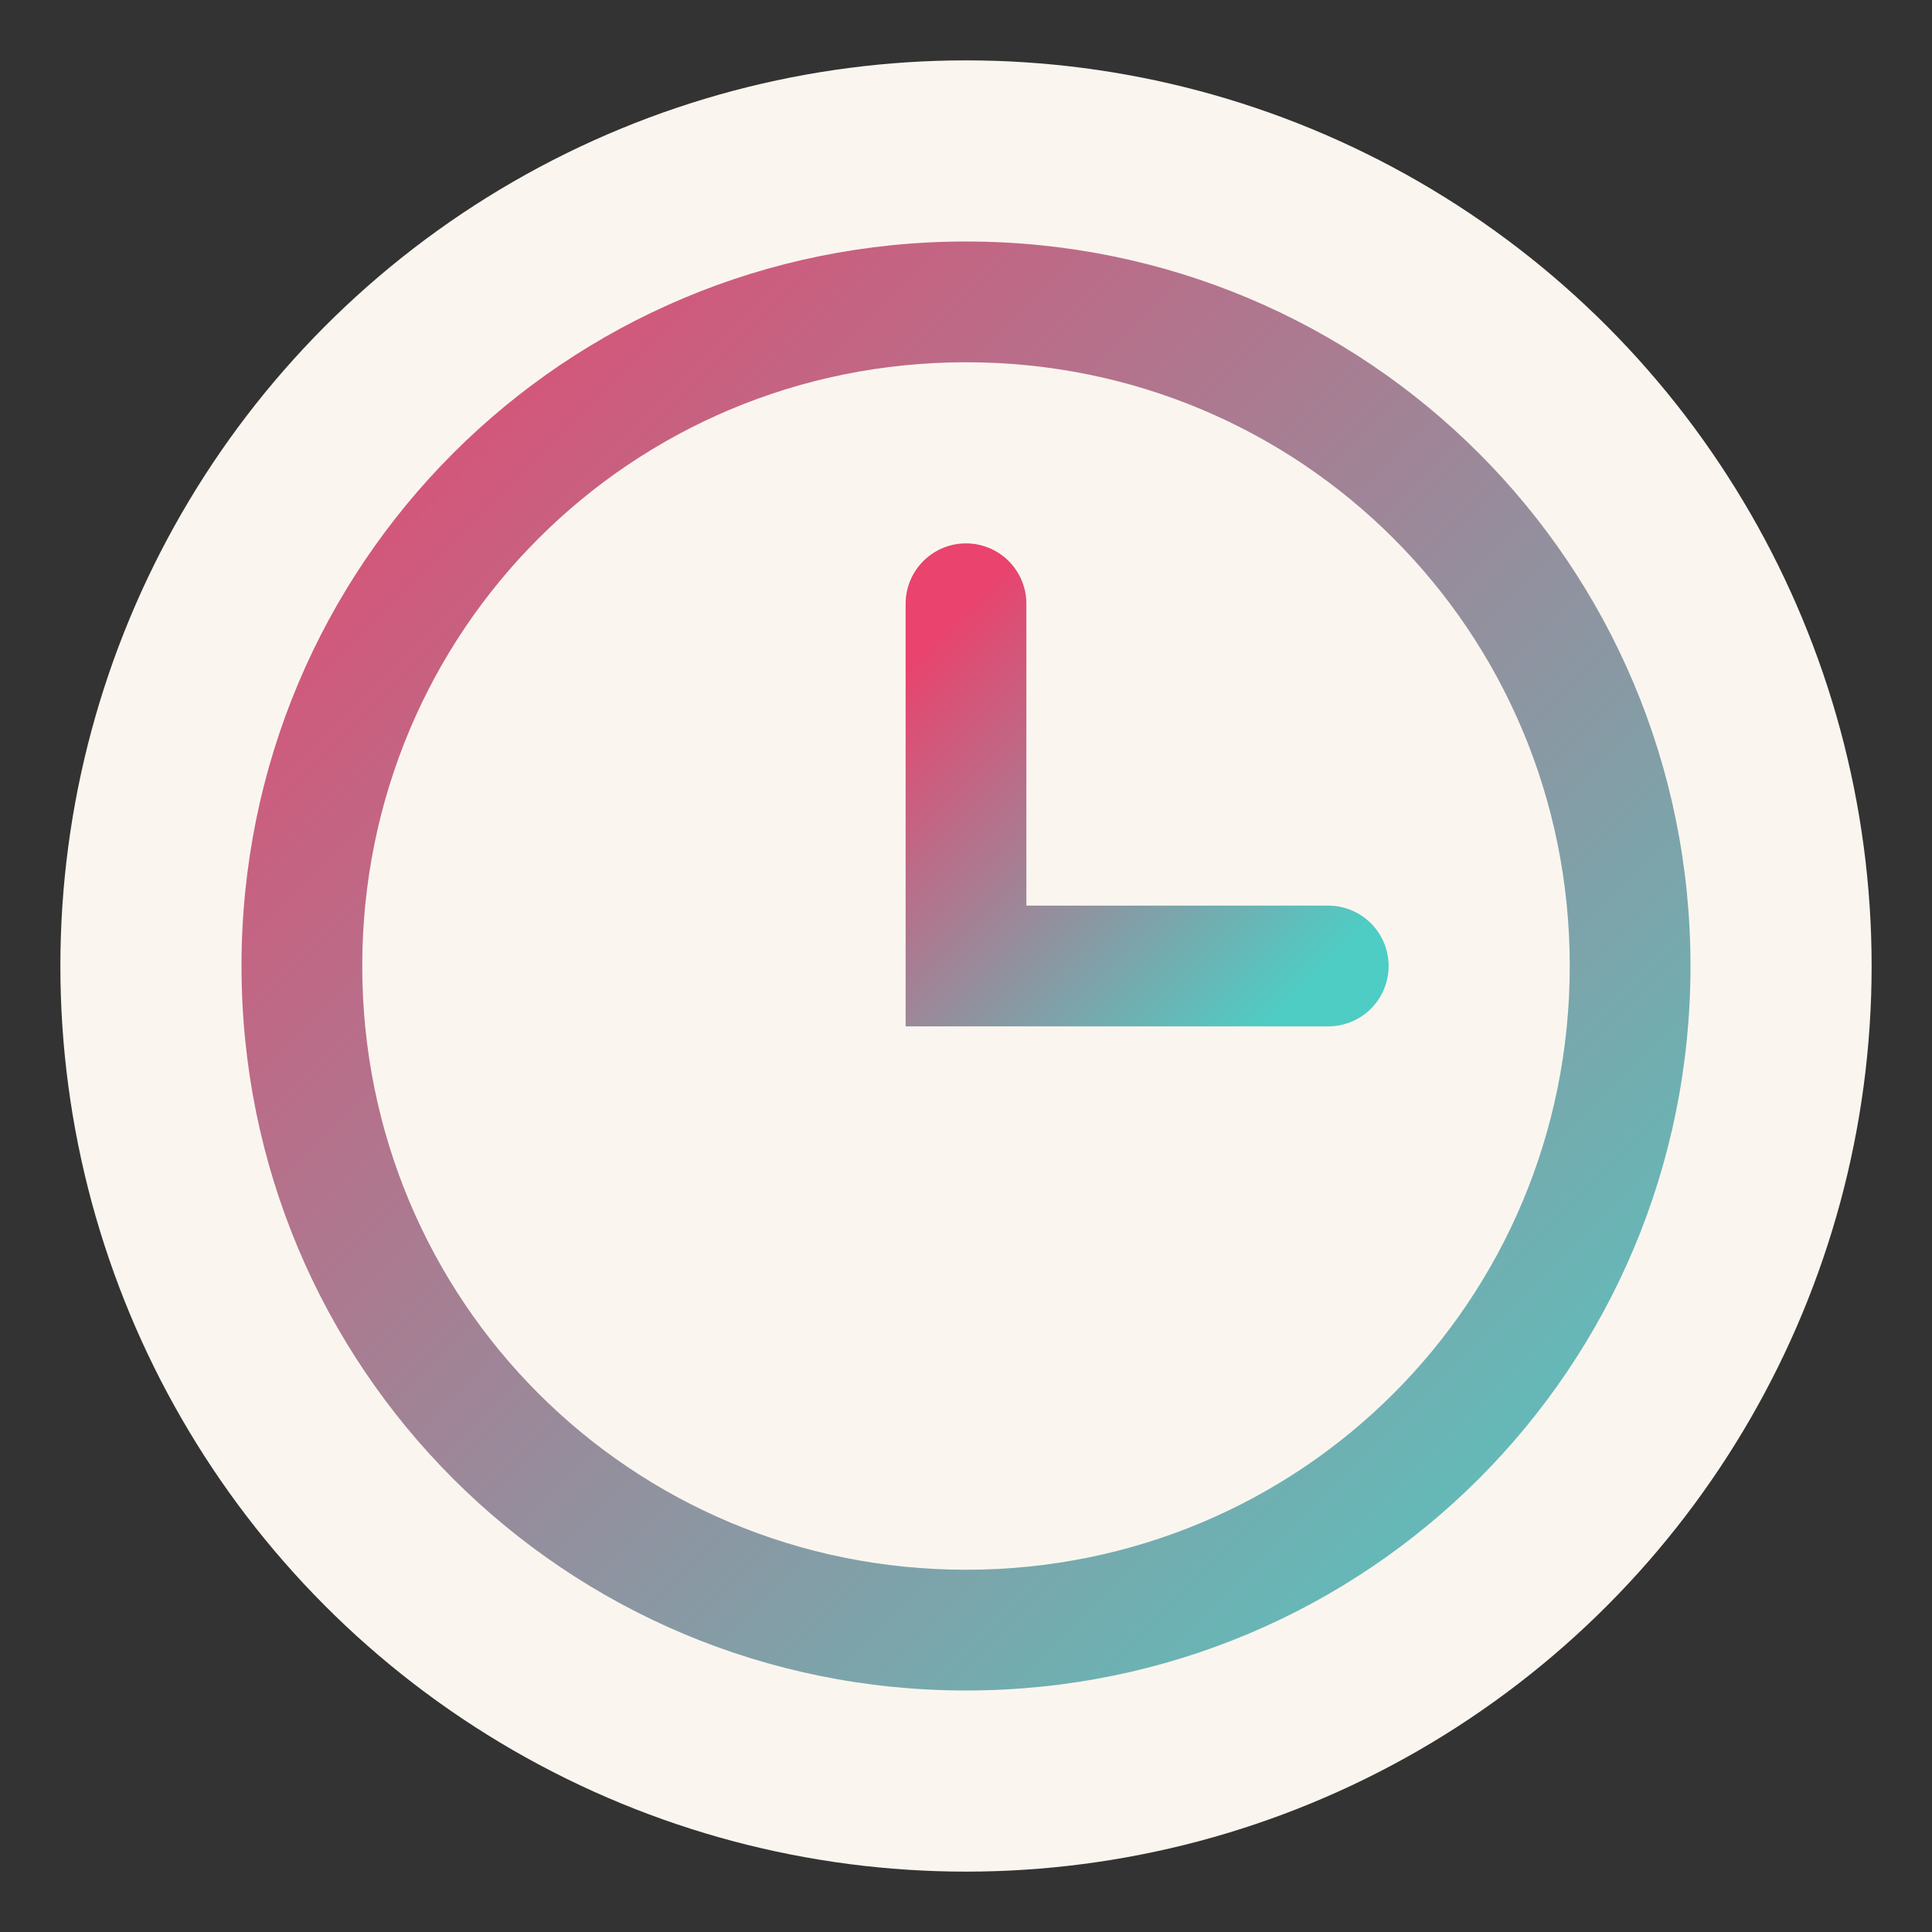 <svg xmlns="http://www.w3.org/2000/svg" width="64" height="64" viewBox="0 0 64 64">
  <rect x="0" y="0" width="64" height="64" fill="#333333" stroke="none"/>
  <defs>
    <linearGradient id="gradient" x1="0%" y1="0%" x2="100%" y2="100%">
      <stop offset="0%" stop-color="#E9436E" />
      <stop offset="100%" stop-color="#4ECDC4" />
    </linearGradient>
  </defs>
  <circle cx="32" cy="32" r="30" fill="#FAF6EF" />
  <path d="M32 8 C18.7 8 8 18.7 8 32 C8 45.3 18.7 56 32 56 C45.3 56 56 45.3 56 32 C56 18.7 45.3 8 32 8 Z M32 12 C43.1 12 52 20.9 52 32 C52 43.1 43.1 52 32 52 C20.9 52 12 43.1 12 32 C12 20.9 20.9 12 32 12 Z" fill="url(#gradient)" />
  <path d="M32 20 L32 32 L44 32" stroke="url(#gradient)" stroke-width="4" stroke-linecap="round" fill="none" />
</svg> 